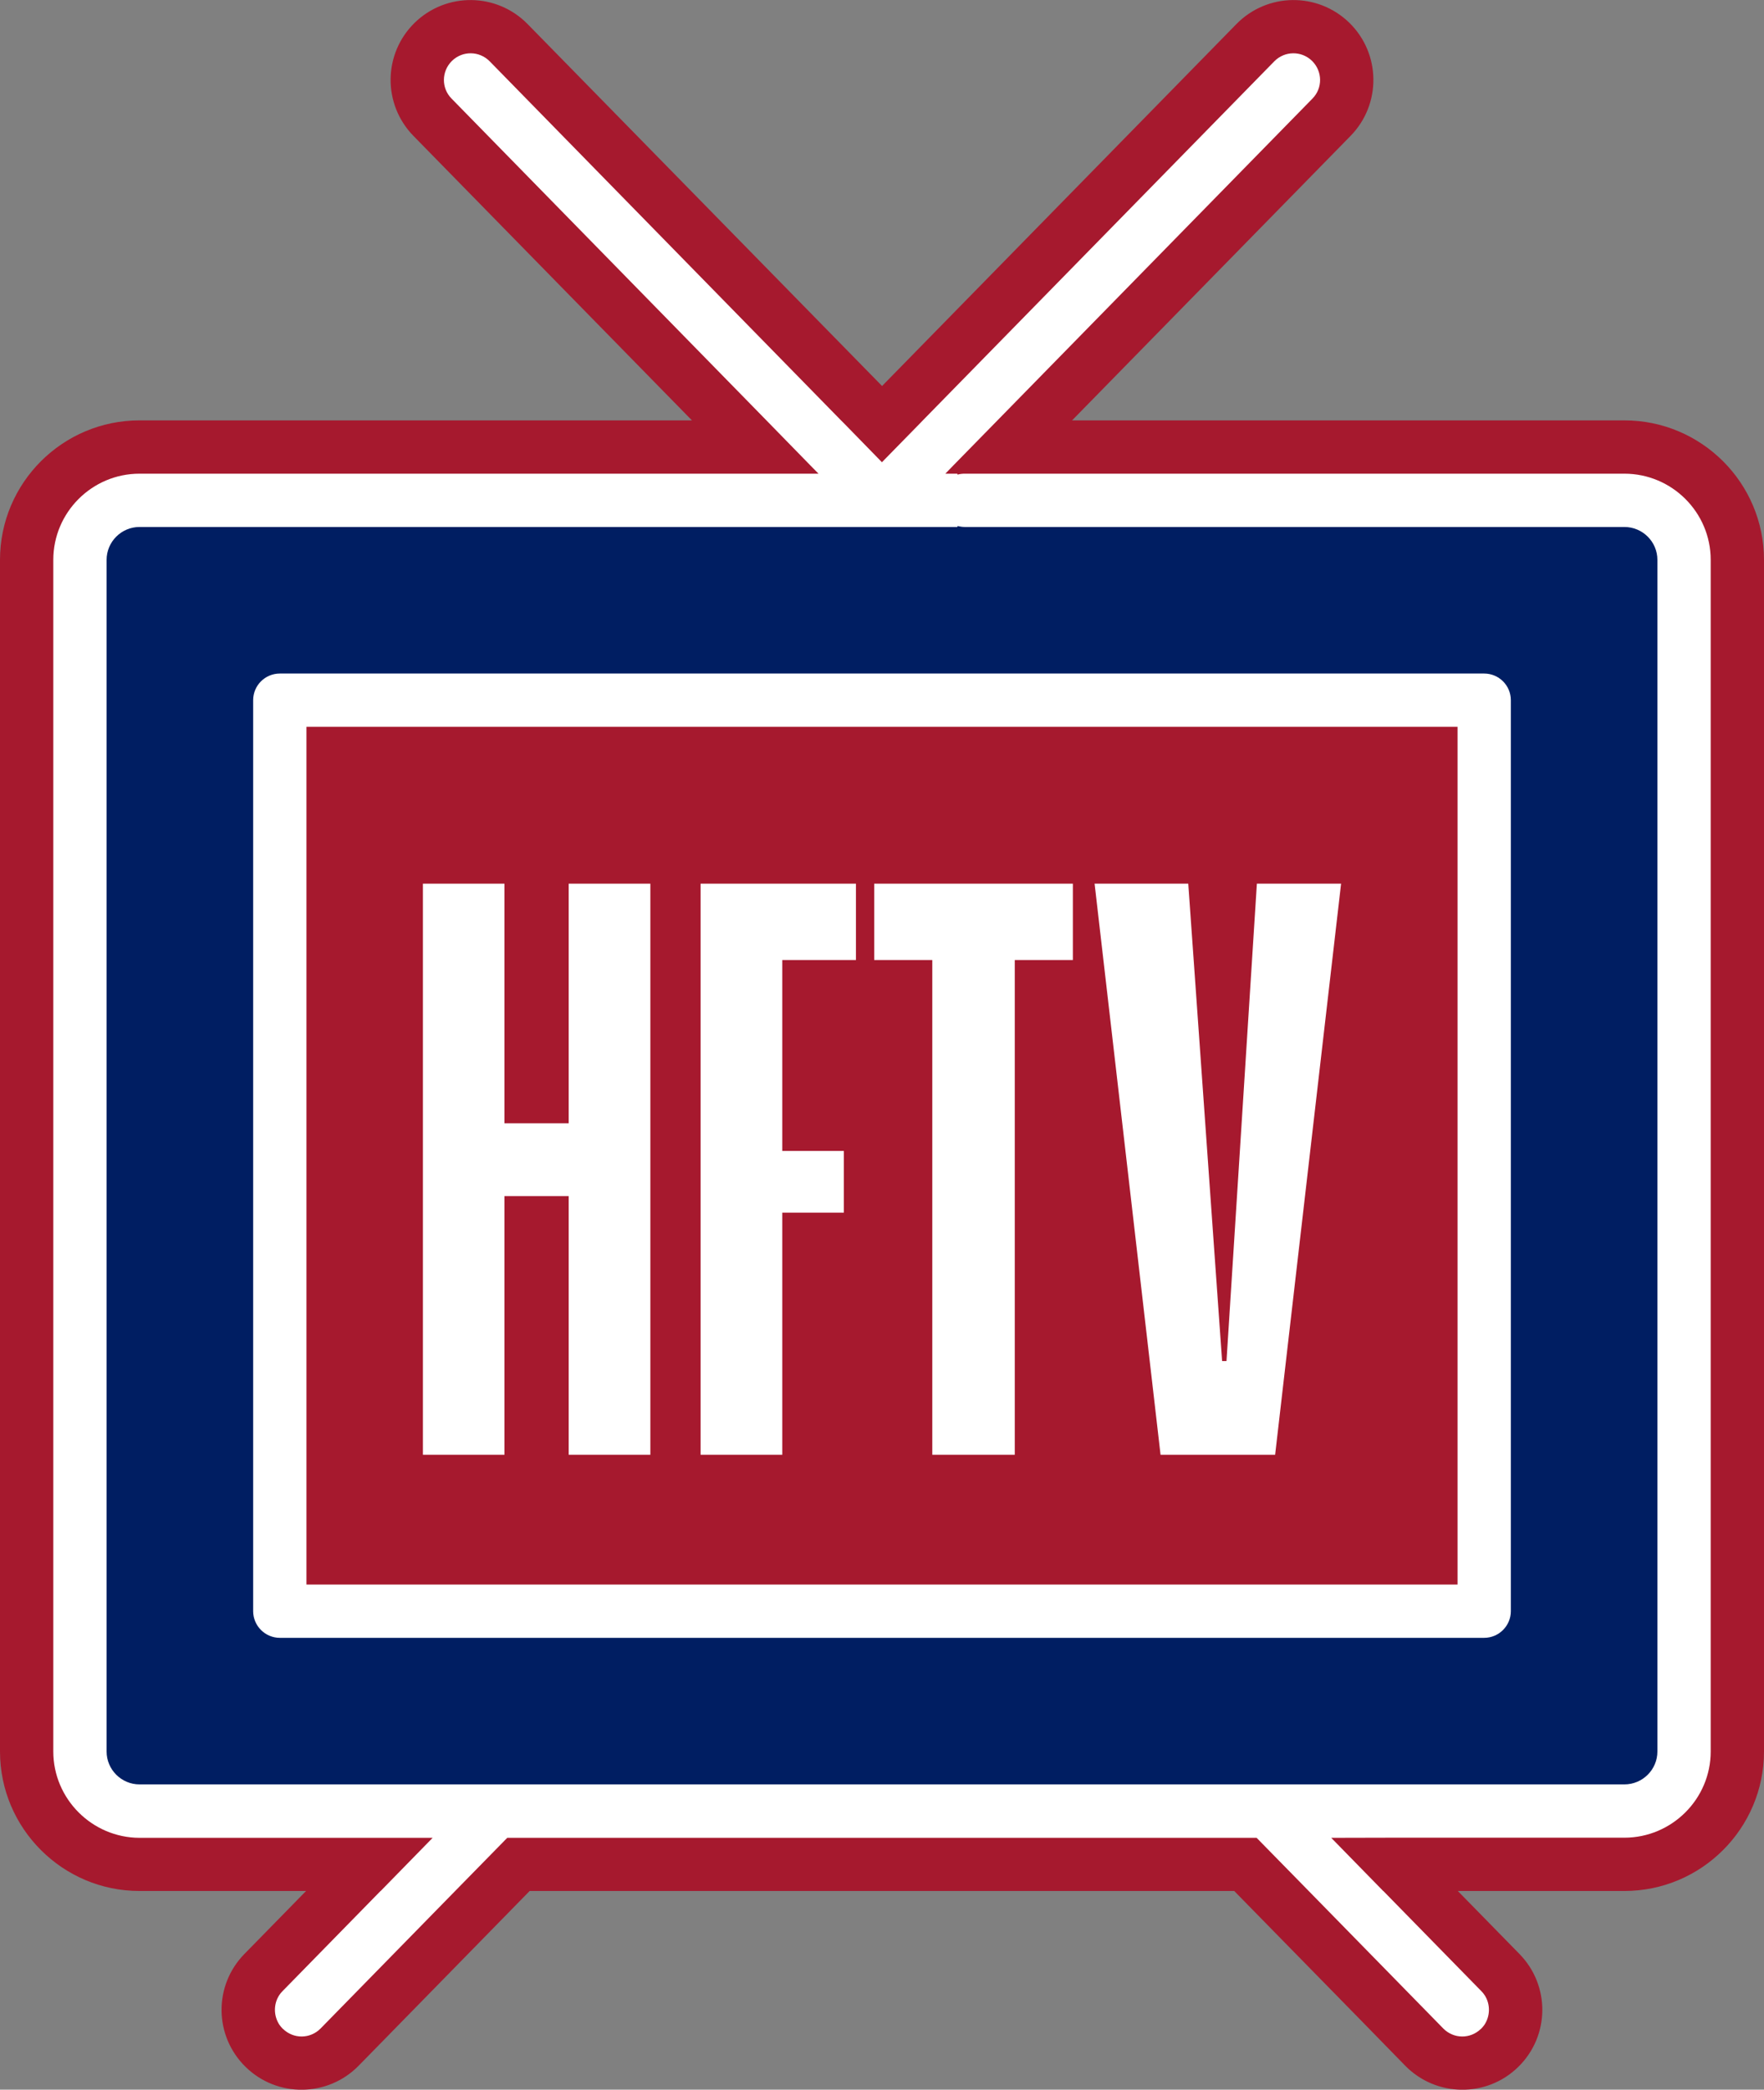 <?xml version="1.0" encoding="UTF-8"?><svg id="Layer_2" xmlns="http://www.w3.org/2000/svg" viewBox="0 0 132.39 156.83"><rect x="0" y="0" width="132.39" height="156.83" fill="#808080" stroke="none"/><defs><style>.cls-1{fill:#fff;}.cls-2{fill:#a6192e;}.cls-3{fill:#001e62;}</style></defs><g id="Layer_1-2"><path class="cls-2" d="m121.91,31.55h-41.45l20.9-21.35c2.32-2.37,2.28-6.17-.09-8.49-2.37-2.31-6.16-2.27-8.48.1l-26.59,27.16L39.6,1.81c-2.32-2.37-6.11-2.41-8.48-.1-2.37,2.32-2.41,6.12-.09,8.49l20.9,21.35H10.47c-5.77,0-10.47,4.69-10.47,10.47v89.43c0,5.77,4.7,10.47,10.47,10.47h12.5l-4.62,4.72c-2.33,2.37-2.29,6.17.09,8.49,2.36,2.31,6.16,2.27,8.48-.1l12.83-13.11h52.88l9.55,9.75h0s3.28,3.36,3.28,3.36c2.32,2.37,6.12,2.41,8.48.1,2.38-2.32,2.42-6.12.09-8.49l-4.62-4.72h12.5c5.78,0,10.48-4.7,10.48-10.47V42.02c0-5.78-4.7-10.47-10.48-10.47Z"/><path class="cls-1" d="m128.39,131.45c0,3.56-2.91,6.47-6.48,6.47h-17.78s-4.22.01-4.22.01l3.9,3.99h.01l7.36,7.52c.1.1.18.2.25.31.43.67.42,1.54-.02,2.21-.08.11-.16.21-.26.31h-.01c-.79.77-2.04.76-2.82-.03l-10.1-10.32-3.91-3.99h-56.24l-3.91,3.99-10.1,10.32c-.78.79-2.03.8-2.82.03h-.01c-.1-.1-.18-.2-.26-.31-.44-.67-.45-1.54-.02-2.21.07-.11.15-.21.25-.31l7.36-7.52h.01l3.9-3.99H10.47c-3.56-.01-6.47-2.92-6.47-6.48V42.02c0-3.57,2.91-6.47,6.47-6.47h50.96l-.62-.63-3.29-3.37L33.89,7.4c-.78-.79-.76-2.05.03-2.83.79-.77,2.05-.76,2.83.03l26.37,26.95.28.28,2.79,2.86,2.8-2.86.27-.28,26.38-26.95c.78-.79,2.04-.8,2.83-.03.79.78.81,2.04.03,2.83l-23.64,24.15-3.29,3.36-.62.64h.89s.03.05.03.07c.17-.05.35-.07.53-.07h49.51c3.57,0,6.48,2.9,6.48,6.47v89.43Z"/><path class="cls-3" d="m121.91,39.55h-49.51c-.18,0-.36-.03-.53-.07,0,.02-.01.05-.03.07H10.47c-1.36,0-2.47,1.11-2.47,2.47v89.43c0,1.36,1.11,2.47,2.47,2.47h111.44c1.37,0,2.48-1.11,2.48-2.47V42.02c0-1.36-1.11-2.47-2.48-2.47Z"/><path class="cls-1" d="m113.39,120.92c0,1.1-.9,2-2,2H21c-1.1,0-2-.9-2-2V52.55c0-1.11.9-2,2-2h90.39c1.1,0,2,.89,2,2v68.37Z"/><rect class="cls-2" x="23" y="54.55" width="86.39" height="64.37"/><polygon class="cls-1" points="48.81 109.18 42.68 109.18 42.68 89.77 37.86 89.77 37.86 109.18 31.74 109.18 31.74 66.32 37.86 66.32 37.86 84.3 42.68 84.3 42.68 66.32 48.81 66.32 48.81 109.18"/><polygon class="cls-1" points="64.24 72.05 58.71 72.05 58.71 86.38 63.33 86.38 63.33 91.01 58.71 91.01 58.71 109.18 52.58 109.18 52.58 66.32 64.24 66.32 64.24 72.05"/><polygon class="cls-1" points="80.52 72.05 76.16 72.05 76.16 109.18 69.97 109.18 69.97 72.05 65.61 72.05 65.61 66.32 80.52 66.32 80.52 72.05"/><polygon class="cls-1" points="95.7 109.18 87.1 109.18 82.15 66.32 89.18 66.32 91.72 102.15 92.05 102.15 94.33 66.32 100.65 66.32 95.7 109.18"/></g></svg>